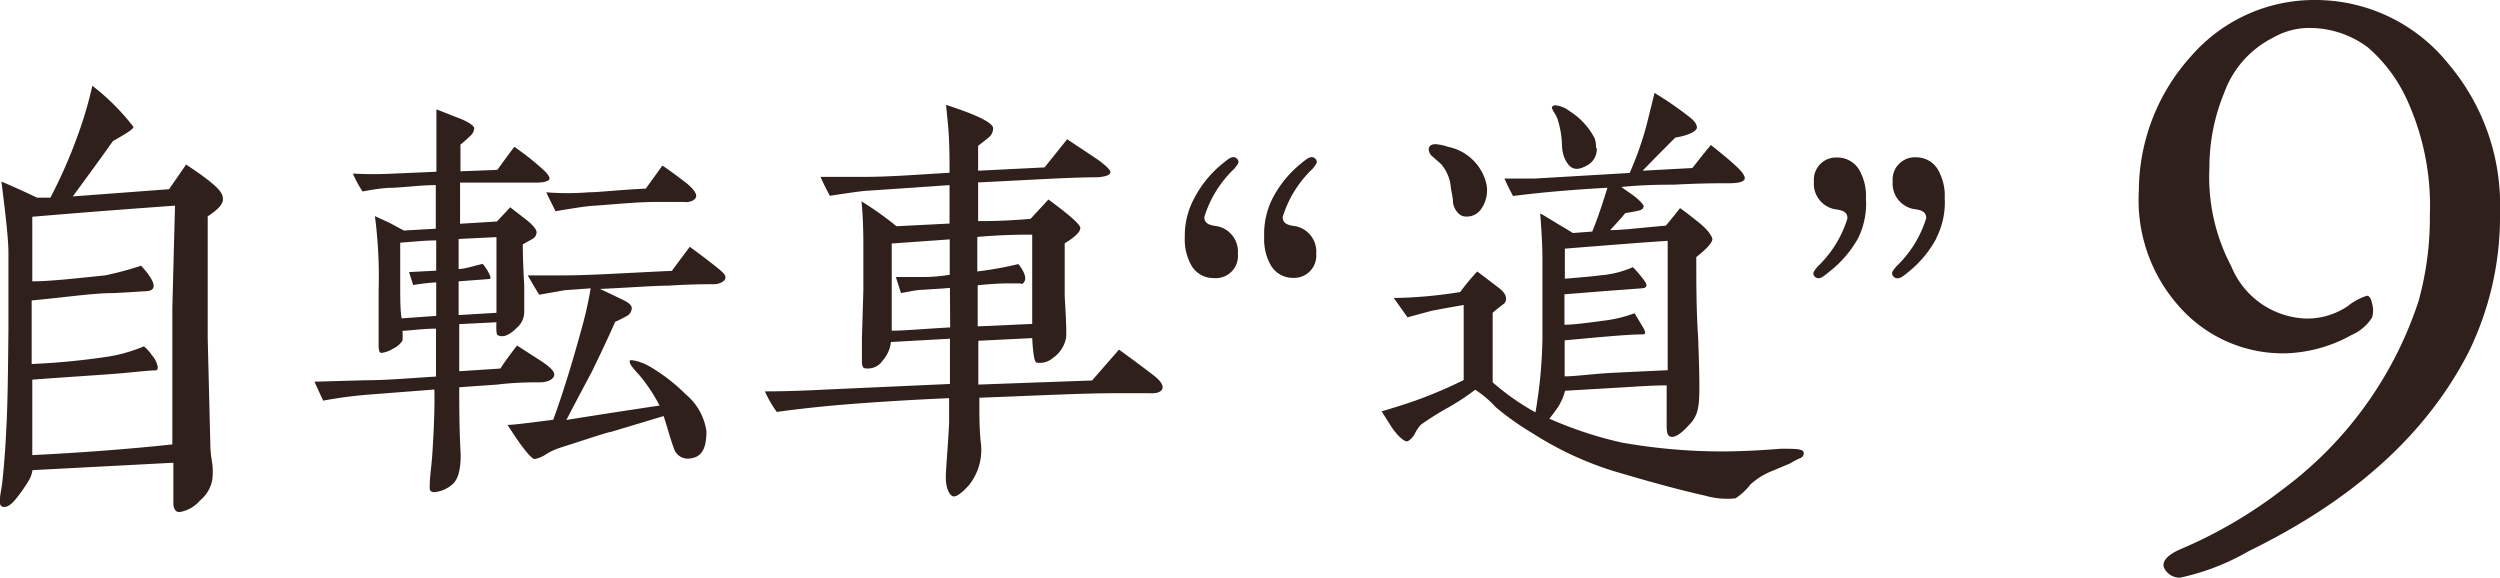 <svg xmlns="http://www.w3.org/2000/svg" viewBox="0 0 121.56 28.09"><defs><style>.cls-1{fill:#2f201b;}</style></defs><title>アセット 3</title><g id="レイヤー_2" data-name="レイヤー 2"><g id="POPUP_text" data-name="POPUP text"><path class="cls-1" d="M10.1,10.52c0,1.86,0,3.85,0,5.94l.13,5.26s0,.27.09.81a3.17,3.17,0,0,1,0,.81,1.7,1.7,0,0,1-.6,1,1.64,1.64,0,0,1-1,.56c-.16,0-.27-.13-.29-.38V24c0-.22,0-.72,0-1.5l-6.85.36a1.45,1.45,0,0,1-.16.47,7.92,7.92,0,0,1-.6.87c-.29.38-.54.51-.72.43s-.11-.4,0-1.08c.09-.83.16-1.68.2-2.58.07-1.14.09-2.78.11-4.93,0-1.52,0-2.78,0-3.76,0-.63-.13-1.77-.34-3.45.38.16,1,.43,1.73.78l.65,0a24.1,24.1,0,0,0,1.32-3,19.2,19.2,0,0,0,.72-2.44,11,11,0,0,1,2,2c0,.11-.38.34-1,.69q-.64.91-1.95,2.69L8.22,9.2,9.05,8c.29.2.72.47,1.21.87s.58.6.58.83S10.6,10.19,10.1,10.52ZM8.51,10c-2.26.16-4.59.34-6.94.54v3.14c.81,0,2-.13,3.54-.29a15.7,15.7,0,0,0,1.75-.47c.52.56.69.94.58,1.1s-.29.13-.67.16l-1.23.07c-1,0-2.31.2-4,.36v3.09a34.91,34.91,0,0,0,3.72-.36A7.57,7.57,0,0,0,7,16.84a2.21,2.21,0,0,1,.4.45,1.11,1.11,0,0,1,.27.56.17.17,0,0,1-.07.16c-.43,0-1.08.09-1.95.16s-2.35.16-4.08.29c0,.83,0,2,0,3.67,2.17-.11,4.46-.27,6.81-.52,0-.51,0-1.68,0-3.47s0-2.75,0-3.18Z"/><path class="cls-1" d="M26.32,18.59c-.52,0-1.23,0-2.15.11l-1.84.13c0,.9,0,2,.07,3.27,0,.78-.13,1.28-.49,1.52a1.47,1.47,0,0,1-.81.31c-.11,0-.2-.07-.2-.13a2.07,2.07,0,0,1,0-.29c0-.36.09-.87.13-1.57.09-1.41.11-2.44.09-3l-3.23.25a21.07,21.07,0,0,0-2.17.29c-.09-.16-.22-.47-.43-.92l2.44-.07c1.12,0,2.28-.11,3.47-.18,0-.51,0-1.28,0-2.33-.52,0-1.08.07-1.63.11a3,3,0,0,1,0,.47,1.07,1.07,0,0,1-.47.4,1.3,1.3,0,0,1-.56.2c-.09,0-.13-.13-.13-.38s0-.78,0-1.39,0-1,0-1.25a22.73,22.73,0,0,0-.18-3.63l.74.34c.13.07.36.2.67.36l1.55-.09V9c-.65,0-1.34.09-2.06.13-.52,0-1,.09-1.5.18a5.1,5.1,0,0,1-.47-.87,18.69,18.69,0,0,0,2,0l2.06-.09V7c0-.58,0-1.14,0-1.68.2.07.56.22,1.08.42s.74.38.76.49a.54.54,0,0,1-.22.4c-.16.16-.31.29-.45.4,0,.29,0,.72,0,1.3l1.79-.07c.2-.27.47-.65.83-1.12a13.36,13.36,0,0,1,1.28,1c.29.25.43.43.43.54s-.22.2-.65.2-1.12,0-2,0l-1.7,0v2l1.79-.11.65-.69.81.63c.31.25.47.45.47.58a.38.38,0,0,1-.22.34l-.45.25q0,.77.07,2c0,.25,0,.67,0,1.28a1,1,0,0,1-.34.76c-.38.38-.69.51-.94.38-.07,0-.09-.25-.07-.63l-1.81.09,0,2.29,2-.13c.16-.25.43-.63.81-1.12l1.21.78c.4.27.6.47.6.63S26.77,18.56,26.32,18.59Zm-5.11-3.23V13.73a10.13,10.13,0,0,0-1.12.13l-.2-.63,1.32-.07V11.69c-.58,0-1.17.07-1.75.11,0,.4,0,1,0,1.84s0,1.5.07,1.84Zm2.93-3.83-1.84.09v1.46c.29,0,.67-.13,1.17-.25a2.21,2.21,0,0,1,.38.63c0,.07,0,.11-.09.11l-1.46.11v1.64l1.84-.11ZM34.7,13.82c-.42,0-1.14,0-2.19.07-.7,0-1.81.09-3.34.16.36.16.72.34,1.1.52s.45.31.45.43a.46.46,0,0,1-.27.38c-.16.09-.34.18-.54.27-.27.63-.65,1.43-1.14,2.44-.25.47-.67,1.25-1.23,2.33,1-.16,2.51-.4,4.53-.7a7.89,7.89,0,0,0-1-1.5c-.29-.31-.45-.52-.45-.61s0,0,0-.07.45,0,.92.25a8.8,8.8,0,0,1,1.81,1.39,2.85,2.85,0,0,1,1,1.79c0,.83-.22,1.25-.78,1.32a.71.71,0,0,1-.81-.51c-.13-.34-.27-.85-.49-1.55L29.71,21c-.11,0-.92.27-2.44.76a3,3,0,0,0-.69.31,1.53,1.53,0,0,1-.58.25c-.16,0-.61-.54-1.32-1.66.27,0,1-.09,2.22-.25.47-1.28.92-2.75,1.37-4.39a18.49,18.49,0,0,0,.45-2l-1.25.09-1.25.22c-.13-.2-.31-.51-.56-.94.65,0,1.25,0,1.79,0,1.14,0,2.87-.11,5.22-.22.16-.22.45-.61.87-1.17.27.2.67.49,1.19.9s.56.49.54.63S35,13.82,34.7,13.82Zm-1.39-4-.74,0-.74,0c-.74,0-1.7.09-2.87.18q-.37,0-1.95.27c-.09-.2-.25-.49-.45-.92a12.85,12.85,0,0,0,2.06,0c.47,0,1.41-.11,2.78-.18l.81-1.12c.27.18.67.47,1.19.87.34.29.47.49.45.63S33.65,9.83,33.31,9.83Z"/><path class="cls-1" d="M55.89,19.12c-.38,0-1,0-1.73,0-1.48,0-3.65.11-6.54.22,0,.83,0,1.57.07,2.17a2.74,2.74,0,0,1-.6,2.11c-.36.38-.6.56-.76.51s-.36-.4-.34-1,.11-1.48.16-2.6c0-.38,0-.78,0-1.17-2.49.11-4.46.25-5.89.38-.9.09-1.72.18-2.49.29a6,6,0,0,1-.58-1c.34,0,1.32,0,3-.09l6-.27c0-.69,0-1.43,0-2.2l-2.87.16a1.61,1.61,0,0,1-.4.9.87.87,0,0,1-.85.38c-.11,0-.16-.13-.16-.34s0-.27,0-.51,0-.45,0-.58l.07-2.37c0-.74,0-1.39,0-1.95s0-1.48-.09-2.37A16.26,16.26,0,0,1,43.59,11l2.58-.13V9l-3.92.27c-.22,0-.85.09-1.9.25-.18-.34-.34-.65-.45-.92.49,0,1.21,0,2.13,0,1.23,0,2.62-.11,4.14-.2,0-.81,0-1.63-.09-2.49L46,5.1q2.29.74,2.29,1.14a.58.58,0,0,1-.22.45c-.16.13-.34.27-.51.4,0,.31,0,.72,0,1.21l3.23-.16,1.1-1.37,1.5,1q.6.44.6.6c0,.13-.2.22-.63.25-1.34,0-3.27.13-5.8.25l0,1.88c.49,0,1.34,0,2.55-.11l.87-.94c1,.74,1.55,1.21,1.55,1.39s-.27.45-.76.74c0,1.14,0,2,0,2.58.07,1.14.09,1.81.07,2a1.53,1.53,0,0,1-.65,1,.94.94,0,0,1-.78.22c-.11,0-.18-.42-.22-1.19l-2.62.13c0,.58,0,1.3,0,2.13l5.53-.2L54.41,17c.72.52,1.25.92,1.63,1.21s.49.47.49.63S56.34,19.15,55.89,19.12ZM46.19,14l-1.3.09c-.31,0-.67.09-1.08.16l-.25-.78c.29,0,.69,0,1.21,0,.27,0,.74,0,1.41-.11l0-1.72-2.82.2c0,.51,0,1.21,0,2,0,1.05,0,1.81,0,2.24.6,0,1.57-.09,2.84-.16Zm4,1.75v-1.9c0-.07,0-.87,0-2.44-.52,0-1.41,0-2.67.11,0,.36,0,.92,0,1.68a17.6,17.6,0,0,0,2-.36c.29.38.4.67.29.85s-.11.09-.25.09H49c-.11,0-.58,0-1.46.09l0,2Z"/><path class="cls-1" d="M58.09,9.6A5.33,5.33,0,0,1,59.39,8c.27-.22.43-.36.58-.36a.26.26,0,0,1,.25.22c0,.11-.11.22-.2.34a5.45,5.45,0,0,0-1.46,2.35c0,.31.22.4.63.45a1.26,1.26,0,0,1,1,1.34A1.08,1.08,0,0,1,59,13.52a1.22,1.22,0,0,1-1.1-.67,2.56,2.56,0,0,1-.29-1.32A3.82,3.82,0,0,1,58.09,9.6Zm3.81,0A5.34,5.34,0,0,1,63.2,8c.27-.22.43-.36.58-.36a.26.26,0,0,1,.25.22c0,.11-.11.22-.2.34a5.44,5.44,0,0,0-1.46,2.35c0,.31.22.4.63.45a1.26,1.26,0,0,1,1,1.34,1.08,1.08,0,0,1-1.14,1.17,1.23,1.23,0,0,1-1.1-.67,2.56,2.56,0,0,1-.29-1.32A3.82,3.82,0,0,1,61.9,9.6Z"/><path class="cls-1" d="M87.52,22.28a4.73,4.73,0,0,0-.47.25l-1,.42a3.37,3.37,0,0,0-.94.61,3,3,0,0,1-.72.67,3.79,3.79,0,0,1-1.48-.13q-1.68-.37-4.5-1.21a16.23,16.23,0,0,1-3.87-1.81,13.79,13.79,0,0,1-1.81-1.28,5,5,0,0,0-1-.85,11.07,11.07,0,0,1-1.32.87,13.79,13.79,0,0,0-1.32.83,1.91,1.91,0,0,0-.31.47c-.13.2-.25.31-.36.34s-.43-.22-.74-.67L67.18,20c.38-.11.92-.27,1.64-.52a22.33,22.33,0,0,0,2.35-1c0-2.31,0-3.54,0-3.65-.4.07-.94.16-1.59.29l-1.14.31-.67-.94A22,22,0,0,0,71,14.2a10.58,10.58,0,0,1,.83-1l1,.76c.27.2.4.38.4.56a.32.32,0,0,1-.16.29c-.11.09-.29.22-.49.4v3.38a11.76,11.76,0,0,0,2.08,1.46A22.84,22.84,0,0,0,75,16.41c0-1.64,0-2.89,0-3.76,0-.2,0-.94-.11-2.26.07,0,.49.29,1.3.76l.29.18.94-.07c.25-.6.49-1.32.74-2.13-1.66.09-3.18.22-4.59.4-.11-.2-.25-.47-.42-.85l1.5,0,4.59-.27A15.63,15.63,0,0,0,80,6.31c.11-.38.25-1,.45-1.79a16.16,16.16,0,0,1,1.66,1.14c.27.2.4.38.4.54s-.36.38-1.05.49c-.36.36-.9.9-1.59,1.61l2.42-.13c.2-.25.49-.63.9-1.12.31.25.74.58,1.25,1.05.31.29.45.51.38.63s-.31.18-.76.18-1.43,0-2.67.07c-.56,0-1.41,0-2.55.11.13.11.31.22.56.4s.52.45.52.54-.09.2-.29.22a5.66,5.66,0,0,1-.6.11c-.13.16-.38.45-.74.83.58,0,1.48-.11,2.71-.22,0,0,.25-.29.69-.85.29.2.6.45.94.72s.65.65.63.81-.27.45-.78.85c0,1.23,0,2.55.09,3.92.07,1.84.09,3,0,3.38a1.47,1.47,0,0,1-.43.85c-.4.45-.72.65-.92.58s-.18-.34-.18-.85V18.74c-.83,0-1.63.07-2.37.11L76.1,19a2.72,2.72,0,0,1-.49,1l-.27.36a19,19,0,0,0,3.52,1.16,28.07,28.07,0,0,0,4.79.43c.34,0,1.32,0,2.93-.13.69,0,1.05,0,1.12.16A.25.25,0,0,1,87.52,22.28ZM72,10.19a.83.83,0,0,1-.67.34.54.54,0,0,1-.34-.09.9.9,0,0,1-.34-.6c0-.27-.09-.54-.11-.78A2,2,0,0,0,70.09,8c-.11-.11-.25-.22-.4-.36a.5.5,0,0,1-.22-.36q0-.27.34-.27a2.49,2.49,0,0,1,.6.13A2.4,2.4,0,0,1,72.2,8.69,1.57,1.57,0,0,1,72,10.19Zm5.64-3a.89.89,0,0,1-.43.83c-.34.2-.6.25-.81.11s-.43-.52-.45-1.05a4.48,4.48,0,0,0-.22-1.3,1.37,1.37,0,0,0-.16-.31.92.92,0,0,1-.11-.22c0-.09.07-.13.18-.13a1.37,1.37,0,0,1,.69.29,3.42,3.42,0,0,1,1.21,1.32A1.16,1.16,0,0,1,77.6,7.18ZM81.09,18V14.71c0-.63,0-1.63,0-3-1.1.07-2.75.2-5,.38,0,.43,0,.9,0,1.46.92-.07,1.5-.13,1.7-.16a4.88,4.88,0,0,0,1.61-.4,6.06,6.06,0,0,1,.6.72c.11.2.07.29-.18.31l-1.75.13-2,.16c0,.34,0,.83,0,1.48.45,0,1.1-.09,1.93-.2a6.5,6.5,0,0,0,1.48-.36s.13.22.36.6.18.43,0,.43c-.61,0-1.86.11-3.76.29,0,.9,0,1.48,0,1.75.56,0,1.39-.13,2.49-.18Z"/><path class="cls-1" d="M90.35,11.58A5.34,5.34,0,0,1,89,13.17c-.27.22-.43.36-.58.36a.26.26,0,0,1-.25-.22c0-.11.11-.22.2-.34a5.44,5.44,0,0,0,1.46-2.35c0-.31-.22-.4-.63-.45a1.26,1.26,0,0,1-1-1.34,1.08,1.08,0,0,1,1.14-1.17,1.22,1.22,0,0,1,1.1.67,2.55,2.55,0,0,1,.29,1.32A3.82,3.82,0,0,1,90.35,11.58Zm3.81,0a5.34,5.34,0,0,1-1.3,1.59c-.27.22-.43.36-.58.36A.26.26,0,0,1,92,13.3c0-.11.11-.22.2-.34a5.45,5.45,0,0,0,1.46-2.35c0-.31-.22-.4-.63-.45a1.26,1.26,0,0,1-1-1.34,1.08,1.08,0,0,1,1.14-1.17,1.22,1.22,0,0,1,1.1.67,2.56,2.56,0,0,1,.29,1.32A3.82,3.82,0,0,1,94.15,11.58Z"/><path class="cls-1" d="M120,17.19c-2.08,4-5.62,7.15-10.68,9.62A11.45,11.45,0,0,1,106,28.09a.85.85,0,0,1-.77-.47c-.13-.3.13-.64.85-.94A22.48,22.48,0,0,0,111,23.79a18.6,18.6,0,0,0,6.6-9.15,15.21,15.21,0,0,0,.55-4.17A12.4,12.4,0,0,0,117,4.77a7.42,7.42,0,0,0-1.87-2.47,4.73,4.73,0,0,0-2.81-.94,3.5,3.5,0,0,0-1.79.47,4.84,4.84,0,0,0-2.38,2.68,9.52,9.52,0,0,0-.72,3.66,9.26,9.26,0,0,0,1.06,4.77,4.08,4.08,0,0,0,3.66,2.55,3.54,3.54,0,0,0,2-.6,2.9,2.9,0,0,1,.94-.51c.13,0,.21.17.25.38a1.21,1.21,0,0,1,0,.68,2.22,2.22,0,0,1-1,.85,7,7,0,0,1-3.19.89,6.73,6.73,0,0,1-5.28-2.38,7.75,7.75,0,0,1-1.87-5.53,9.8,9.8,0,0,1,2.55-6.55A7.93,7.93,0,0,1,112.58,0a8.3,8.3,0,0,1,6.51,3.15,10.6,10.6,0,0,1,2.47,7.15A15,15,0,0,1,120,17.19Z"/></g></g></svg>